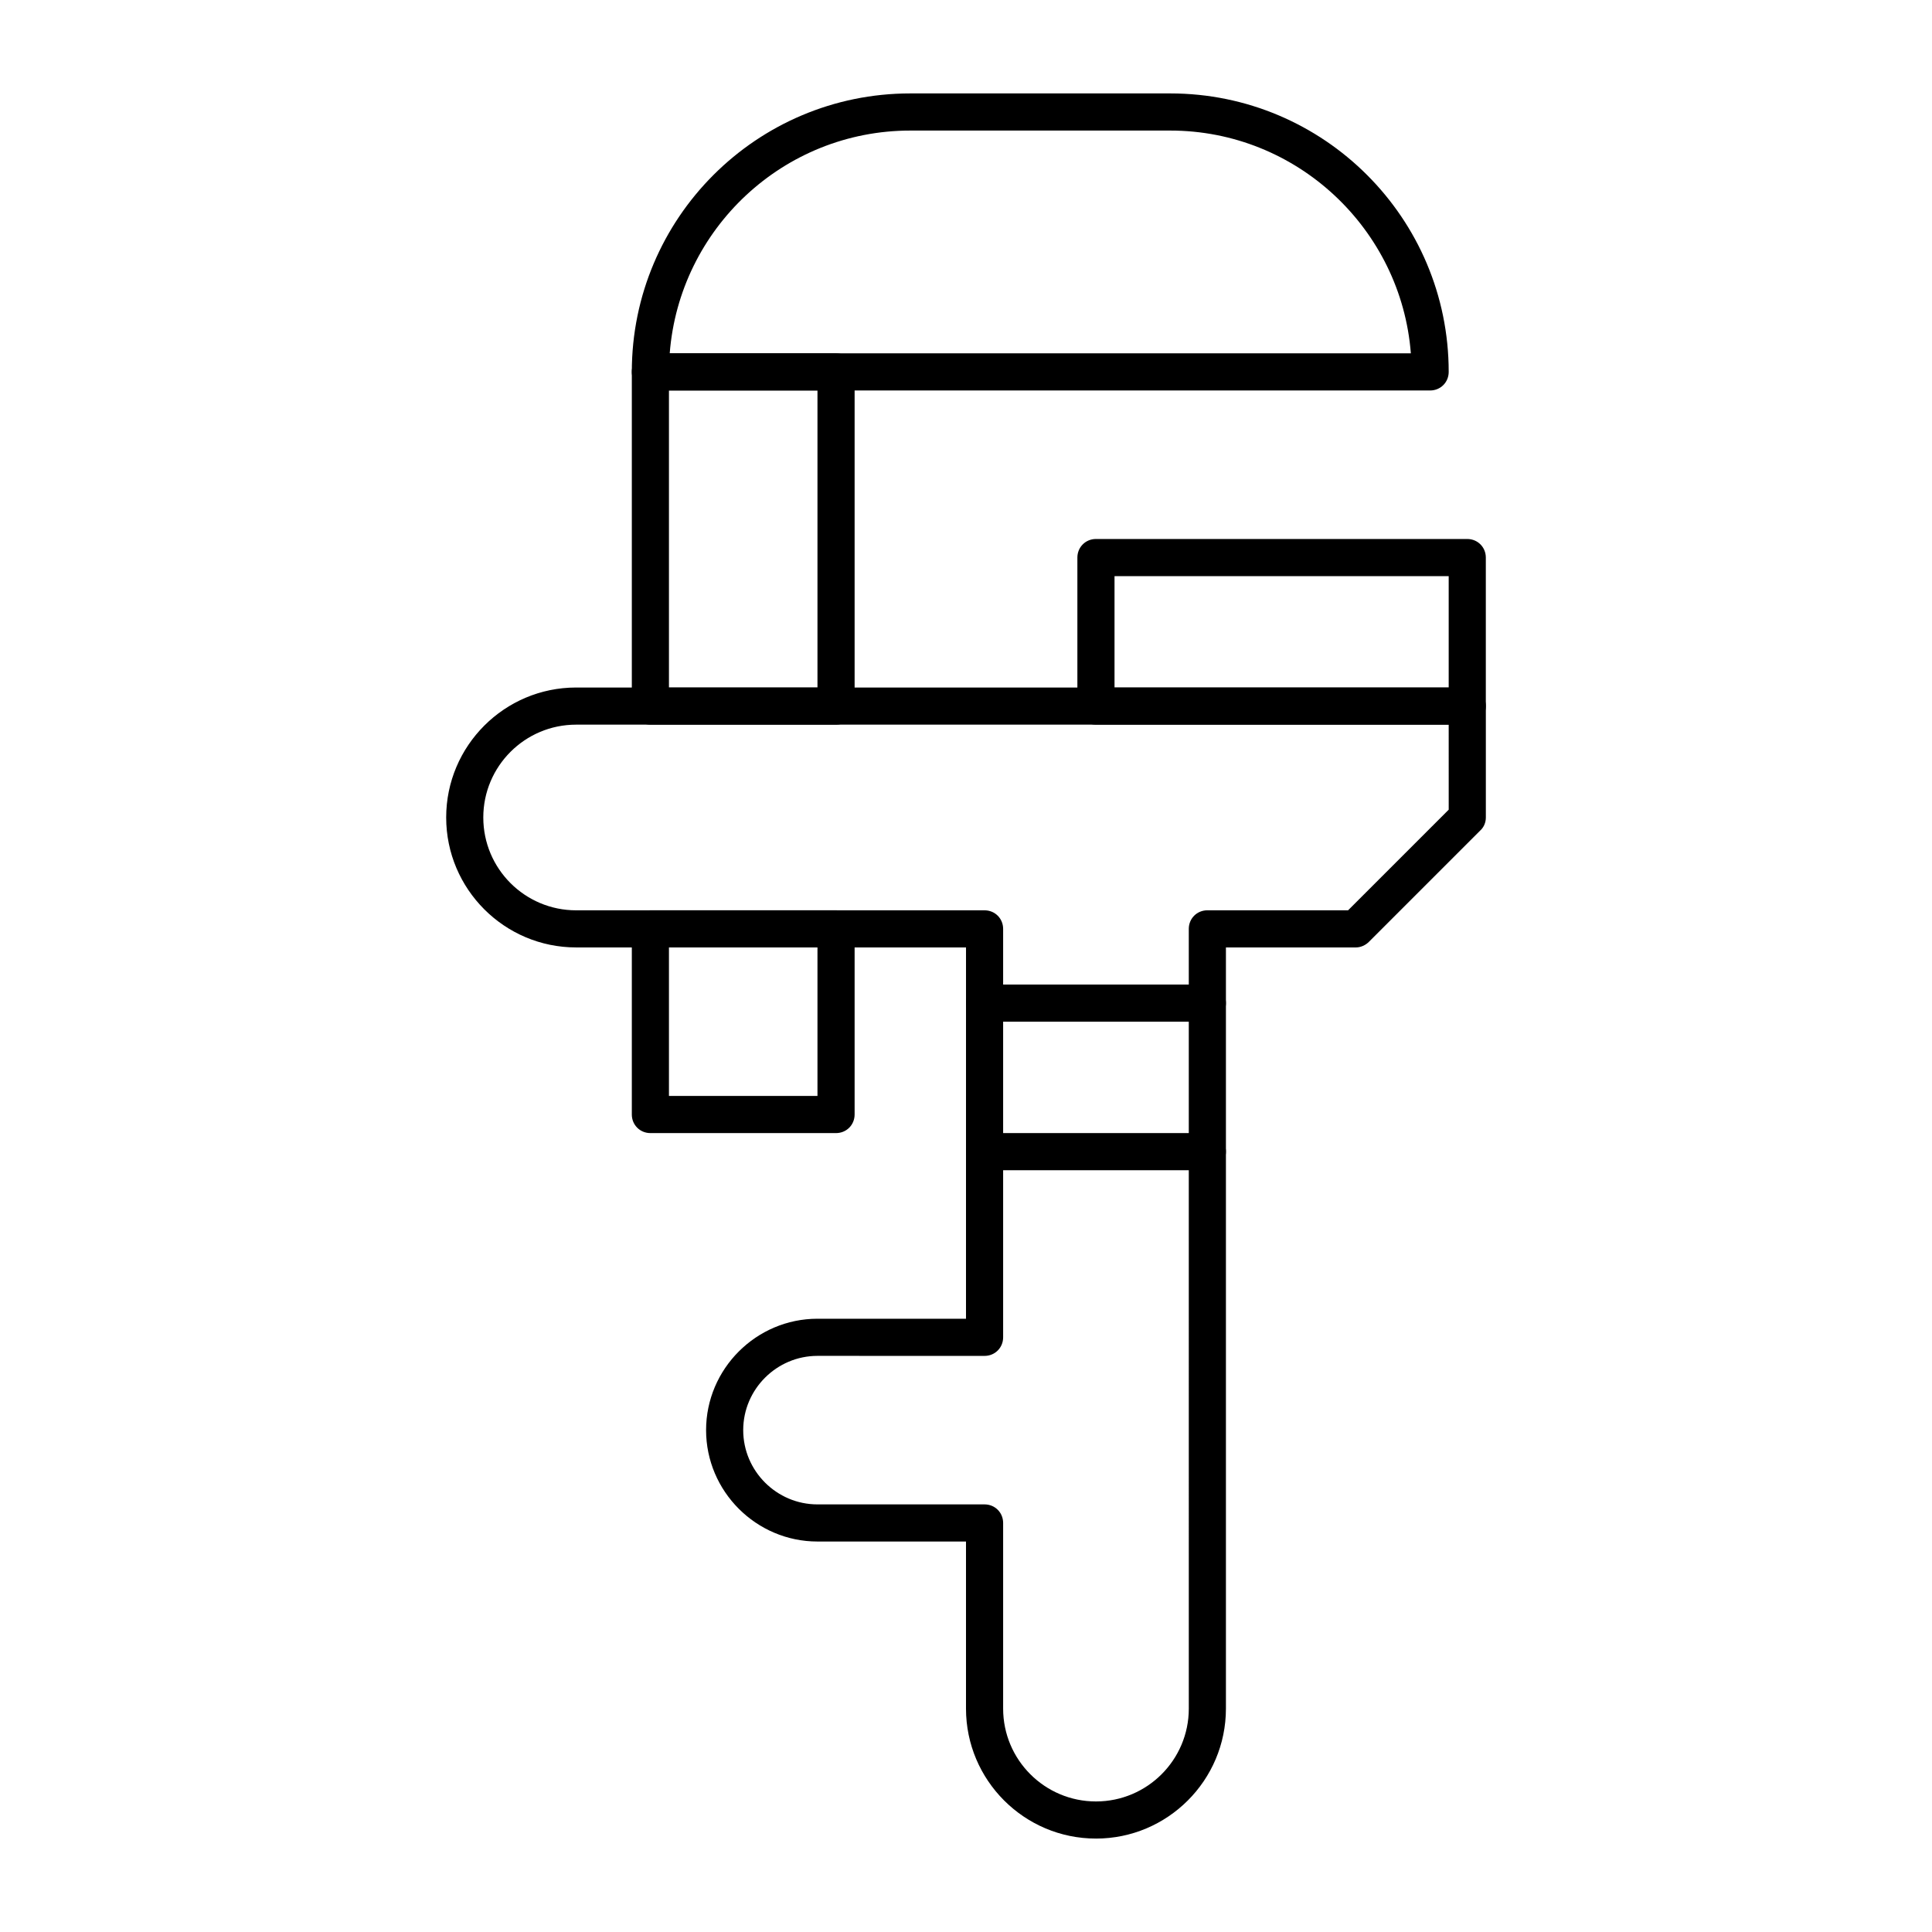 <?xml version="1.0" encoding="UTF-8"?>
<!-- Uploaded to: SVG Repo, www.svgrepo.com, Generator: SVG Repo Mixer Tools -->
<svg fill="#000000" width="800px" height="800px" version="1.1" viewBox="144 144 512 512" xmlns="http://www.w3.org/2000/svg">
 <g>
  <path d="m434.44 631.24c-18.992 0-34.441-15.449-34.441-34.441v-44.281h-39.359c-16.234 0-29.52-13.285-29.52-29.52s13.285-29.52 29.52-29.52h39.359l0.004-98.398h-103.32c-18.992 0-34.441-15.449-34.441-34.441 0-18.992 15.449-34.441 34.441-34.441h236.16c2.754 0 4.922 2.164 4.922 4.922v29.52c0 1.277-0.492 2.559-1.477 3.445l-29.52 29.52c-0.887 0.887-2.164 1.477-3.445 1.477h-34.441v201.72c0 18.992-15.449 34.441-34.441 34.441zm-73.801-127.92c-10.824 0-19.68 8.855-19.68 19.68s8.855 19.68 19.68 19.68h44.281c2.754 0 4.922 2.164 4.922 4.922v49.199c0 13.578 11.02 24.602 24.602 24.602 13.578 0 24.602-11.02 24.602-24.602l-0.004-206.64c0-2.754 2.164-4.922 4.922-4.922h37.293l26.668-26.668-0.004-22.531h-231.24c-13.578 0-24.602 11.02-24.602 24.602 0 13.578 11.02 24.602 24.602 24.602h108.24c2.754 0 4.922 2.164 4.922 4.922v108.24c0 2.754-2.164 4.922-4.922 4.922z"/>
  <path d="m523 247.48h-206.64c-2.754 0-4.922-2.164-4.922-4.922 0-40.738 33.062-73.801 73.801-73.801h68.879c40.738 0 73.801 33.062 73.801 73.801 0 2.758-2.164 4.922-4.918 4.922zm-201.52-9.84h196.41c-2.559-32.965-30.207-59.039-63.762-59.039h-68.879c-33.656 0-61.207 26.078-63.766 59.039z"/>
  <path d="m365.56 336.04h-49.199c-2.754 0-4.922-2.164-4.922-4.922v-88.559c0-2.754 2.164-4.922 4.922-4.922h49.199c2.754 0 4.922 2.164 4.922 4.922v88.559c-0.004 2.758-2.168 4.922-4.922 4.922zm-44.281-9.84h39.359v-78.719h-39.359z"/>
  <path d="m365.56 444.28h-49.199c-2.754 0-4.922-2.164-4.922-4.922v-49.199c0-2.754 2.164-4.922 4.922-4.922h49.199c2.754 0 4.922 2.164 4.922 4.922v49.199c-0.004 2.758-2.168 4.922-4.922 4.922zm-44.281-9.84h39.359v-39.359h-39.359z"/>
  <path d="m532.84 336.04h-98.402c-2.754 0-4.922-2.164-4.922-4.922v-39.359c0-2.754 2.164-4.922 4.922-4.922h98.398c2.754 0 4.922 2.164 4.922 4.922v39.359c0 2.758-2.164 4.922-4.918 4.922zm-93.48-9.84h88.559v-29.52h-88.559z"/>
  <path d="m463.96 454.12h-59.039c-2.754 0-4.922-2.164-4.922-4.922 0-2.754 2.164-4.922 4.922-4.922h59.039c2.754 0 4.922 2.164 4.922 4.922 0 2.758-2.164 4.922-4.922 4.922z"/>
  <path d="m463.96 414.76h-59.039c-2.754 0-4.922-2.164-4.922-4.922 0-2.754 2.164-4.922 4.922-4.922h59.039c2.754 0 4.922 2.164 4.922 4.922 0 2.758-2.164 4.922-4.922 4.922z"/>
 </g>
</svg>